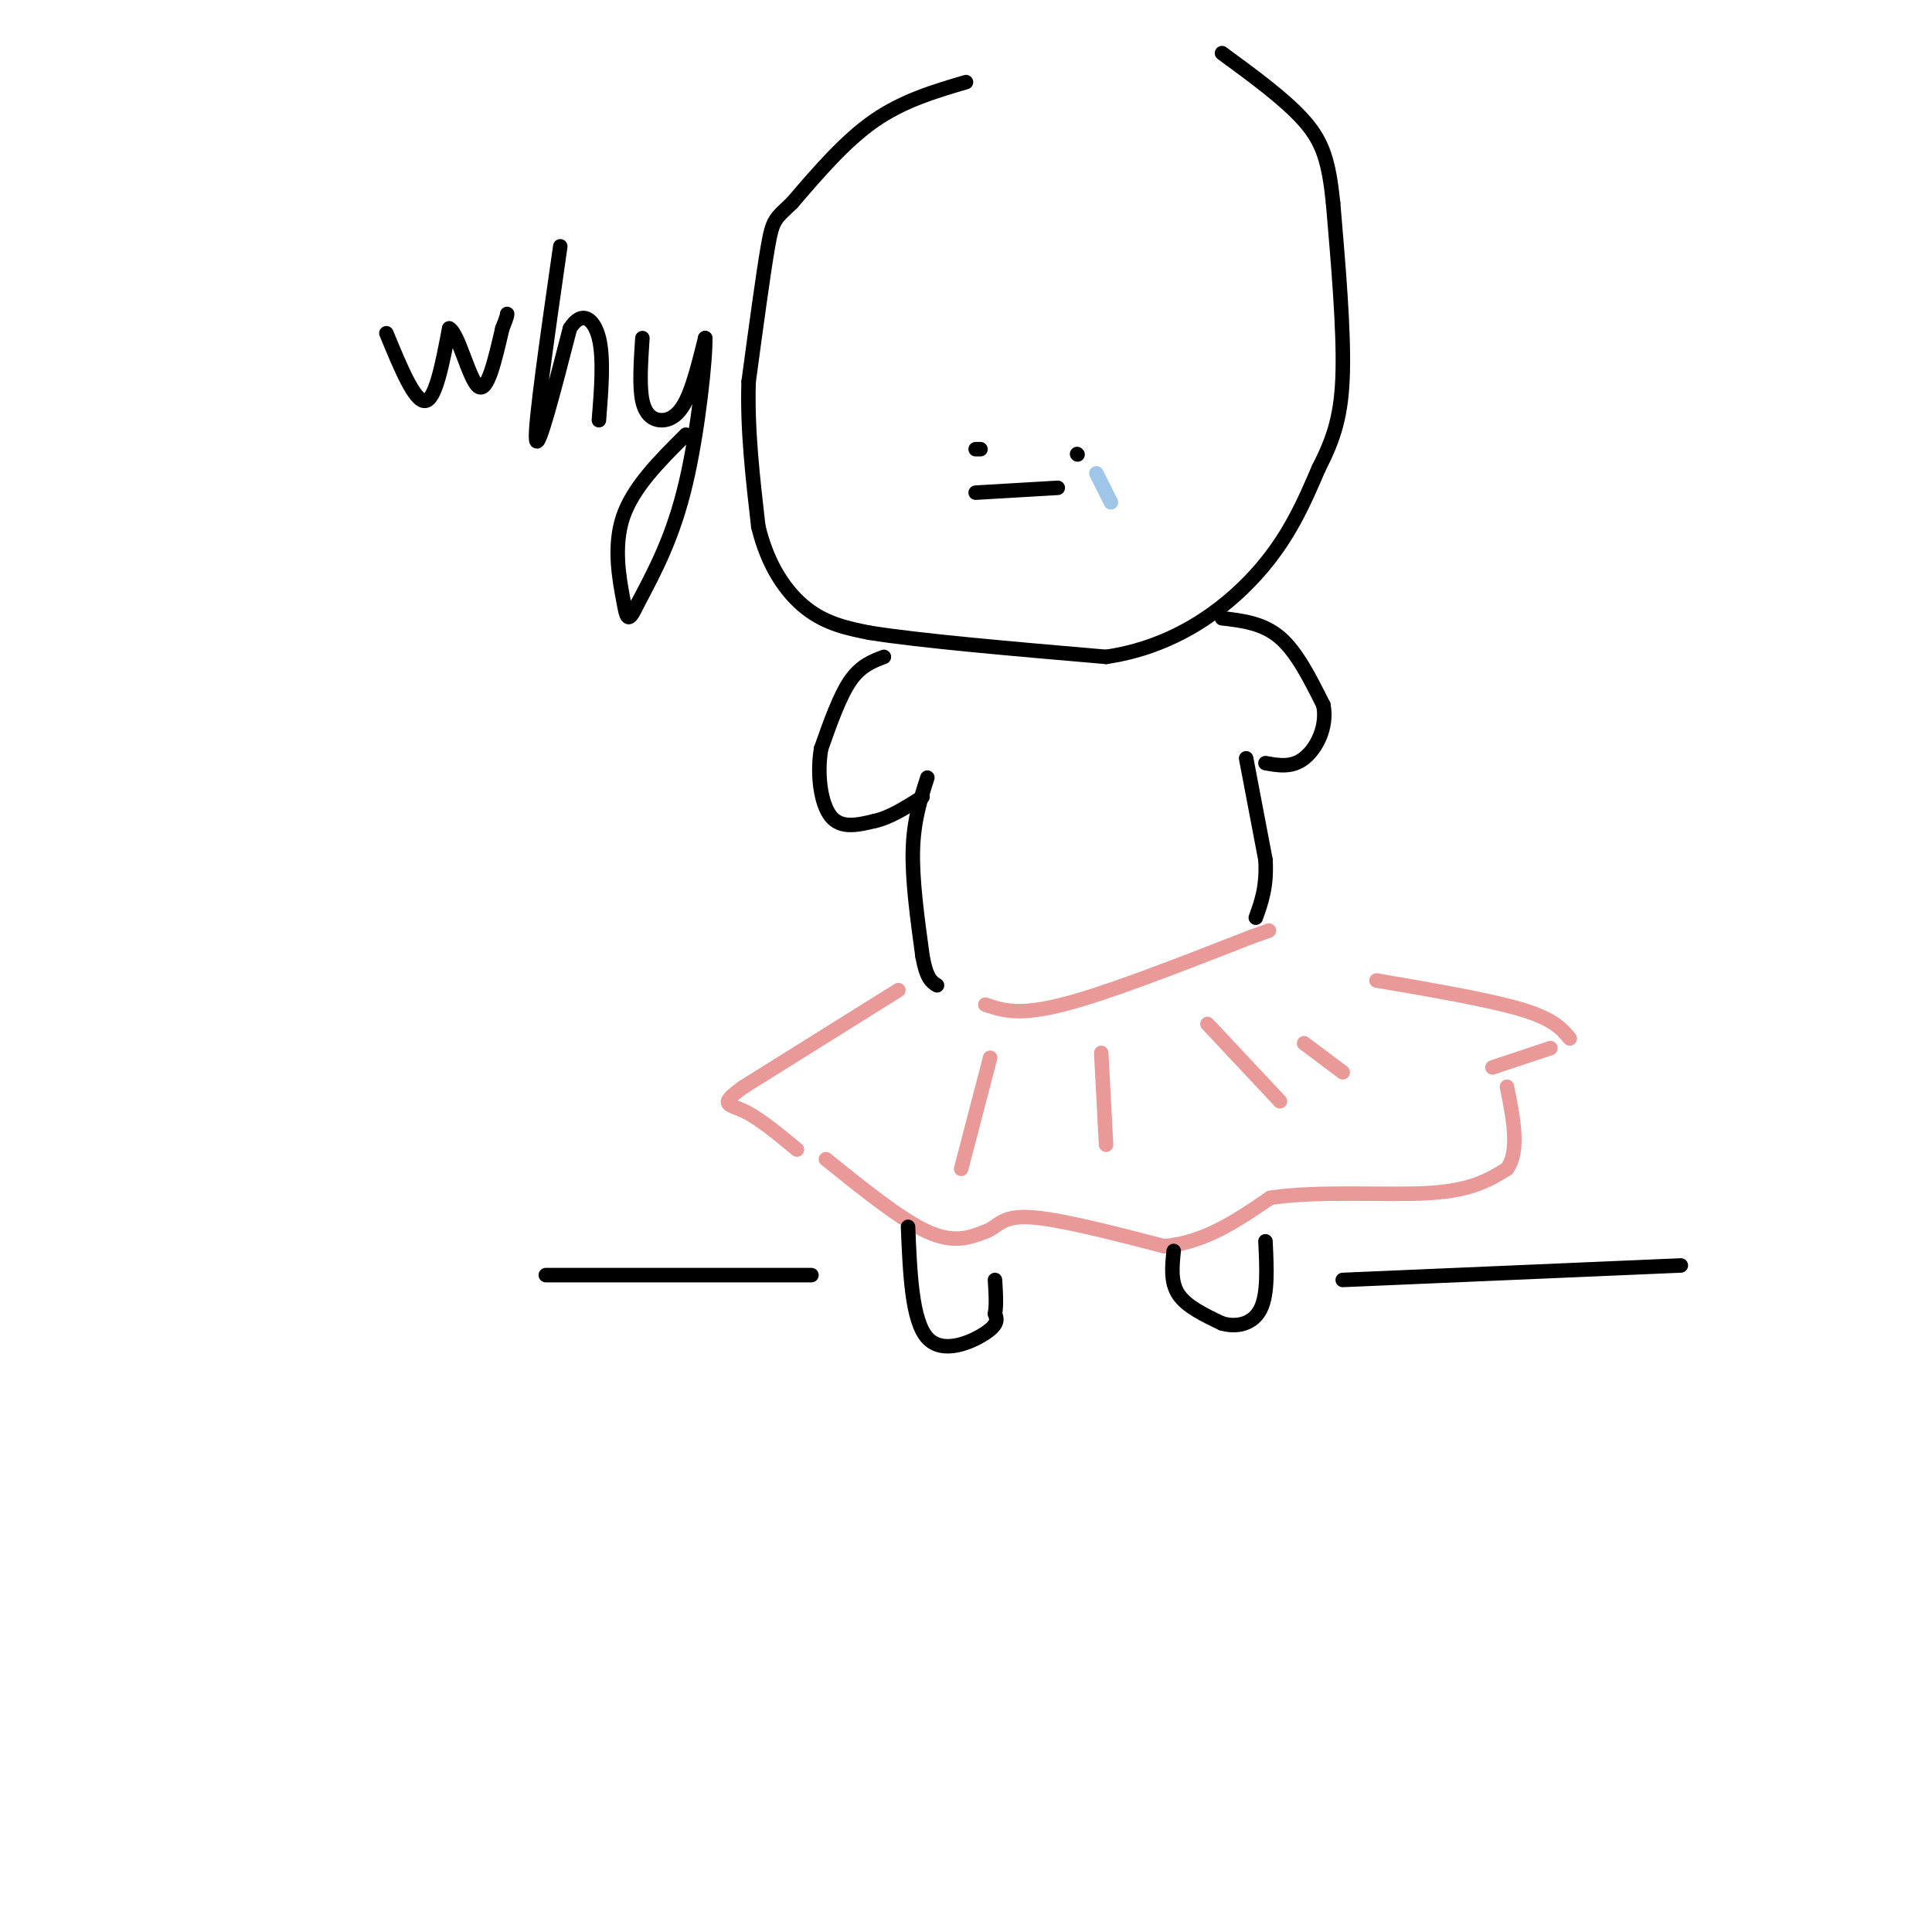 <svg viewBox='0 0 400 400' version='1.1' xmlns='http://www.w3.org/2000/svg' xmlns:xlink='http://www.w3.org/1999/xlink'><g fill='none' stroke='rgb(0,0,0)' stroke-width='3' stroke-linecap='round' stroke-linejoin='round'><path d='M200,17c-6.500,1.917 -13.000,3.833 -19,8c-6.000,4.167 -11.500,10.583 -17,17'/><path d='M164,42c-3.578,3.400 -4.022,3.400 -5,9c-0.978,5.600 -2.489,16.800 -4,28'/><path d='M155,79c-0.333,9.667 0.833,19.833 2,30'/><path d='M157,109c1.956,8.222 5.844,13.778 10,17c4.156,3.222 8.578,4.111 13,5'/><path d='M180,131c10.333,1.667 29.667,3.333 49,5'/><path d='M229,136c13.933,-2.022 24.267,-9.578 31,-17c6.733,-7.422 9.867,-14.711 13,-22'/><path d='M273,97c3.222,-6.311 4.778,-11.089 5,-20c0.222,-8.911 -0.889,-21.956 -2,-35'/><path d='M276,42c-0.889,-8.600 -2.111,-12.600 -6,-17c-3.889,-4.400 -10.444,-9.200 -17,-14'/><path d='M183,136c-2.417,0.917 -4.833,1.833 -7,5c-2.167,3.167 -4.083,8.583 -6,14'/><path d='M170,155c-0.889,5.244 -0.111,11.356 2,14c2.111,2.644 5.556,1.822 9,1'/><path d='M181,170c3.167,-0.667 6.583,-2.833 10,-5'/><path d='M192,161c-1.417,4.417 -2.833,8.833 -3,15c-0.167,6.167 0.917,14.083 2,22'/><path d='M191,198c0.833,4.667 1.917,5.333 3,6'/><path d='M253,128c4.250,0.500 8.500,1.000 12,4c3.500,3.000 6.250,8.500 9,14'/><path d='M274,146c0.867,4.578 -1.467,9.022 -4,11c-2.533,1.978 -5.267,1.489 -8,1'/><path d='M258,157c0.000,0.000 4.000,21.000 4,21'/><path d='M262,178c0.333,5.500 -0.833,8.750 -2,12'/><path d='M202,93c0.000,0.000 1.000,0.000 1,0'/><path d='M223,94c0.000,0.000 0.100,0.100 0.1,0.1'/><path d='M219,101c0.000,0.000 -17.000,1.000 -17,1'/></g>
<g fill='none' stroke='rgb(234,153,153)' stroke-width='3' stroke-linecap='round' stroke-linejoin='round'><path d='M204,208c3.417,1.167 6.833,2.333 16,0c9.167,-2.333 24.083,-8.167 39,-14'/><path d='M259,194c6.500,-2.333 3.250,-1.167 0,0'/><path d='M186,205c0.000,0.000 -32.000,20.000 -32,20'/><path d='M154,225c-5.467,3.867 -3.133,3.533 0,5c3.133,1.467 7.067,4.733 11,8'/><path d='M171,240c7.750,6.250 15.500,12.500 21,15c5.500,2.500 8.750,1.250 12,0'/><path d='M204,255c2.622,-0.933 3.178,-3.267 9,-3c5.822,0.267 16.911,3.133 28,6'/><path d='M241,258c8.333,-0.667 15.167,-5.333 22,-10'/><path d='M263,248c10.044,-1.556 24.156,-0.444 33,-1c8.844,-0.556 12.422,-2.778 16,-5'/><path d='M312,242c2.667,-3.667 1.333,-10.333 0,-17'/><path d='M309,221c0.000,0.000 12.000,-4.000 12,-4'/><path d='M325,215c-1.667,-2.000 -3.333,-4.000 -10,-6c-6.667,-2.000 -18.333,-4.000 -30,-6'/><path d='M205,219c0.000,0.000 -6.000,23.000 -6,23'/><path d='M228,218c0.000,0.000 1.000,19.000 1,19'/><path d='M250,212c0.000,0.000 15.000,16.000 15,16'/><path d='M270,216c0.000,0.000 8.000,6.000 8,6'/></g>
<g fill='none' stroke='rgb(0,0,0)' stroke-width='3' stroke-linecap='round' stroke-linejoin='round'><path d='M188,254c0.400,9.733 0.800,19.467 4,23c3.200,3.533 9.200,0.867 12,-1c2.800,-1.867 2.400,-2.933 2,-4'/><path d='M206,272c0.333,-1.833 0.167,-4.417 0,-7'/><path d='M243,259c-0.333,3.250 -0.667,6.500 1,9c1.667,2.500 5.333,4.250 9,6'/><path d='M253,274c3.133,0.889 6.467,0.111 8,-3c1.533,-3.111 1.267,-8.556 1,-14'/><path d='M80,69c2.917,7.083 5.833,14.167 8,14c2.167,-0.167 3.583,-7.583 5,-15'/><path d='M93,68c1.889,0.867 4.111,10.533 6,12c1.889,1.467 3.444,-5.267 5,-12'/><path d='M104,68c1.000,-2.500 1.000,-2.750 1,-3'/><path d='M116,51c-2.667,18.583 -5.333,37.167 -5,40c0.333,2.833 3.667,-10.083 7,-23'/><path d='M118,68c2.422,-3.889 4.978,-2.111 6,2c1.022,4.111 0.511,10.556 0,17'/><path d='M133,70c-0.327,5.000 -0.655,10.000 0,13c0.655,3.000 2.292,4.000 4,4c1.708,0.000 3.488,-1.000 5,-4c1.512,-3.000 2.756,-8.000 4,-13'/><path d='M146,70c0.178,3.533 -1.378,18.867 -4,30c-2.622,11.133 -6.311,18.067 -10,25'/><path d='M132,125c-2.071,4.452 -2.250,3.083 -3,-1c-0.750,-4.083 -2.071,-10.881 0,-17c2.071,-6.119 7.536,-11.560 13,-17'/><path d='M168,264c0.000,0.000 -55.000,0.000 -55,0'/><path d='M278,265c0.000,0.000 70.000,-3.000 70,-3'/></g>
<g fill='none' stroke='rgb(159,197,232)' stroke-width='3' stroke-linecap='round' stroke-linejoin='round'><path d='M227,98c0.000,0.000 3.000,6.000 3,6'/></g>
</svg>
